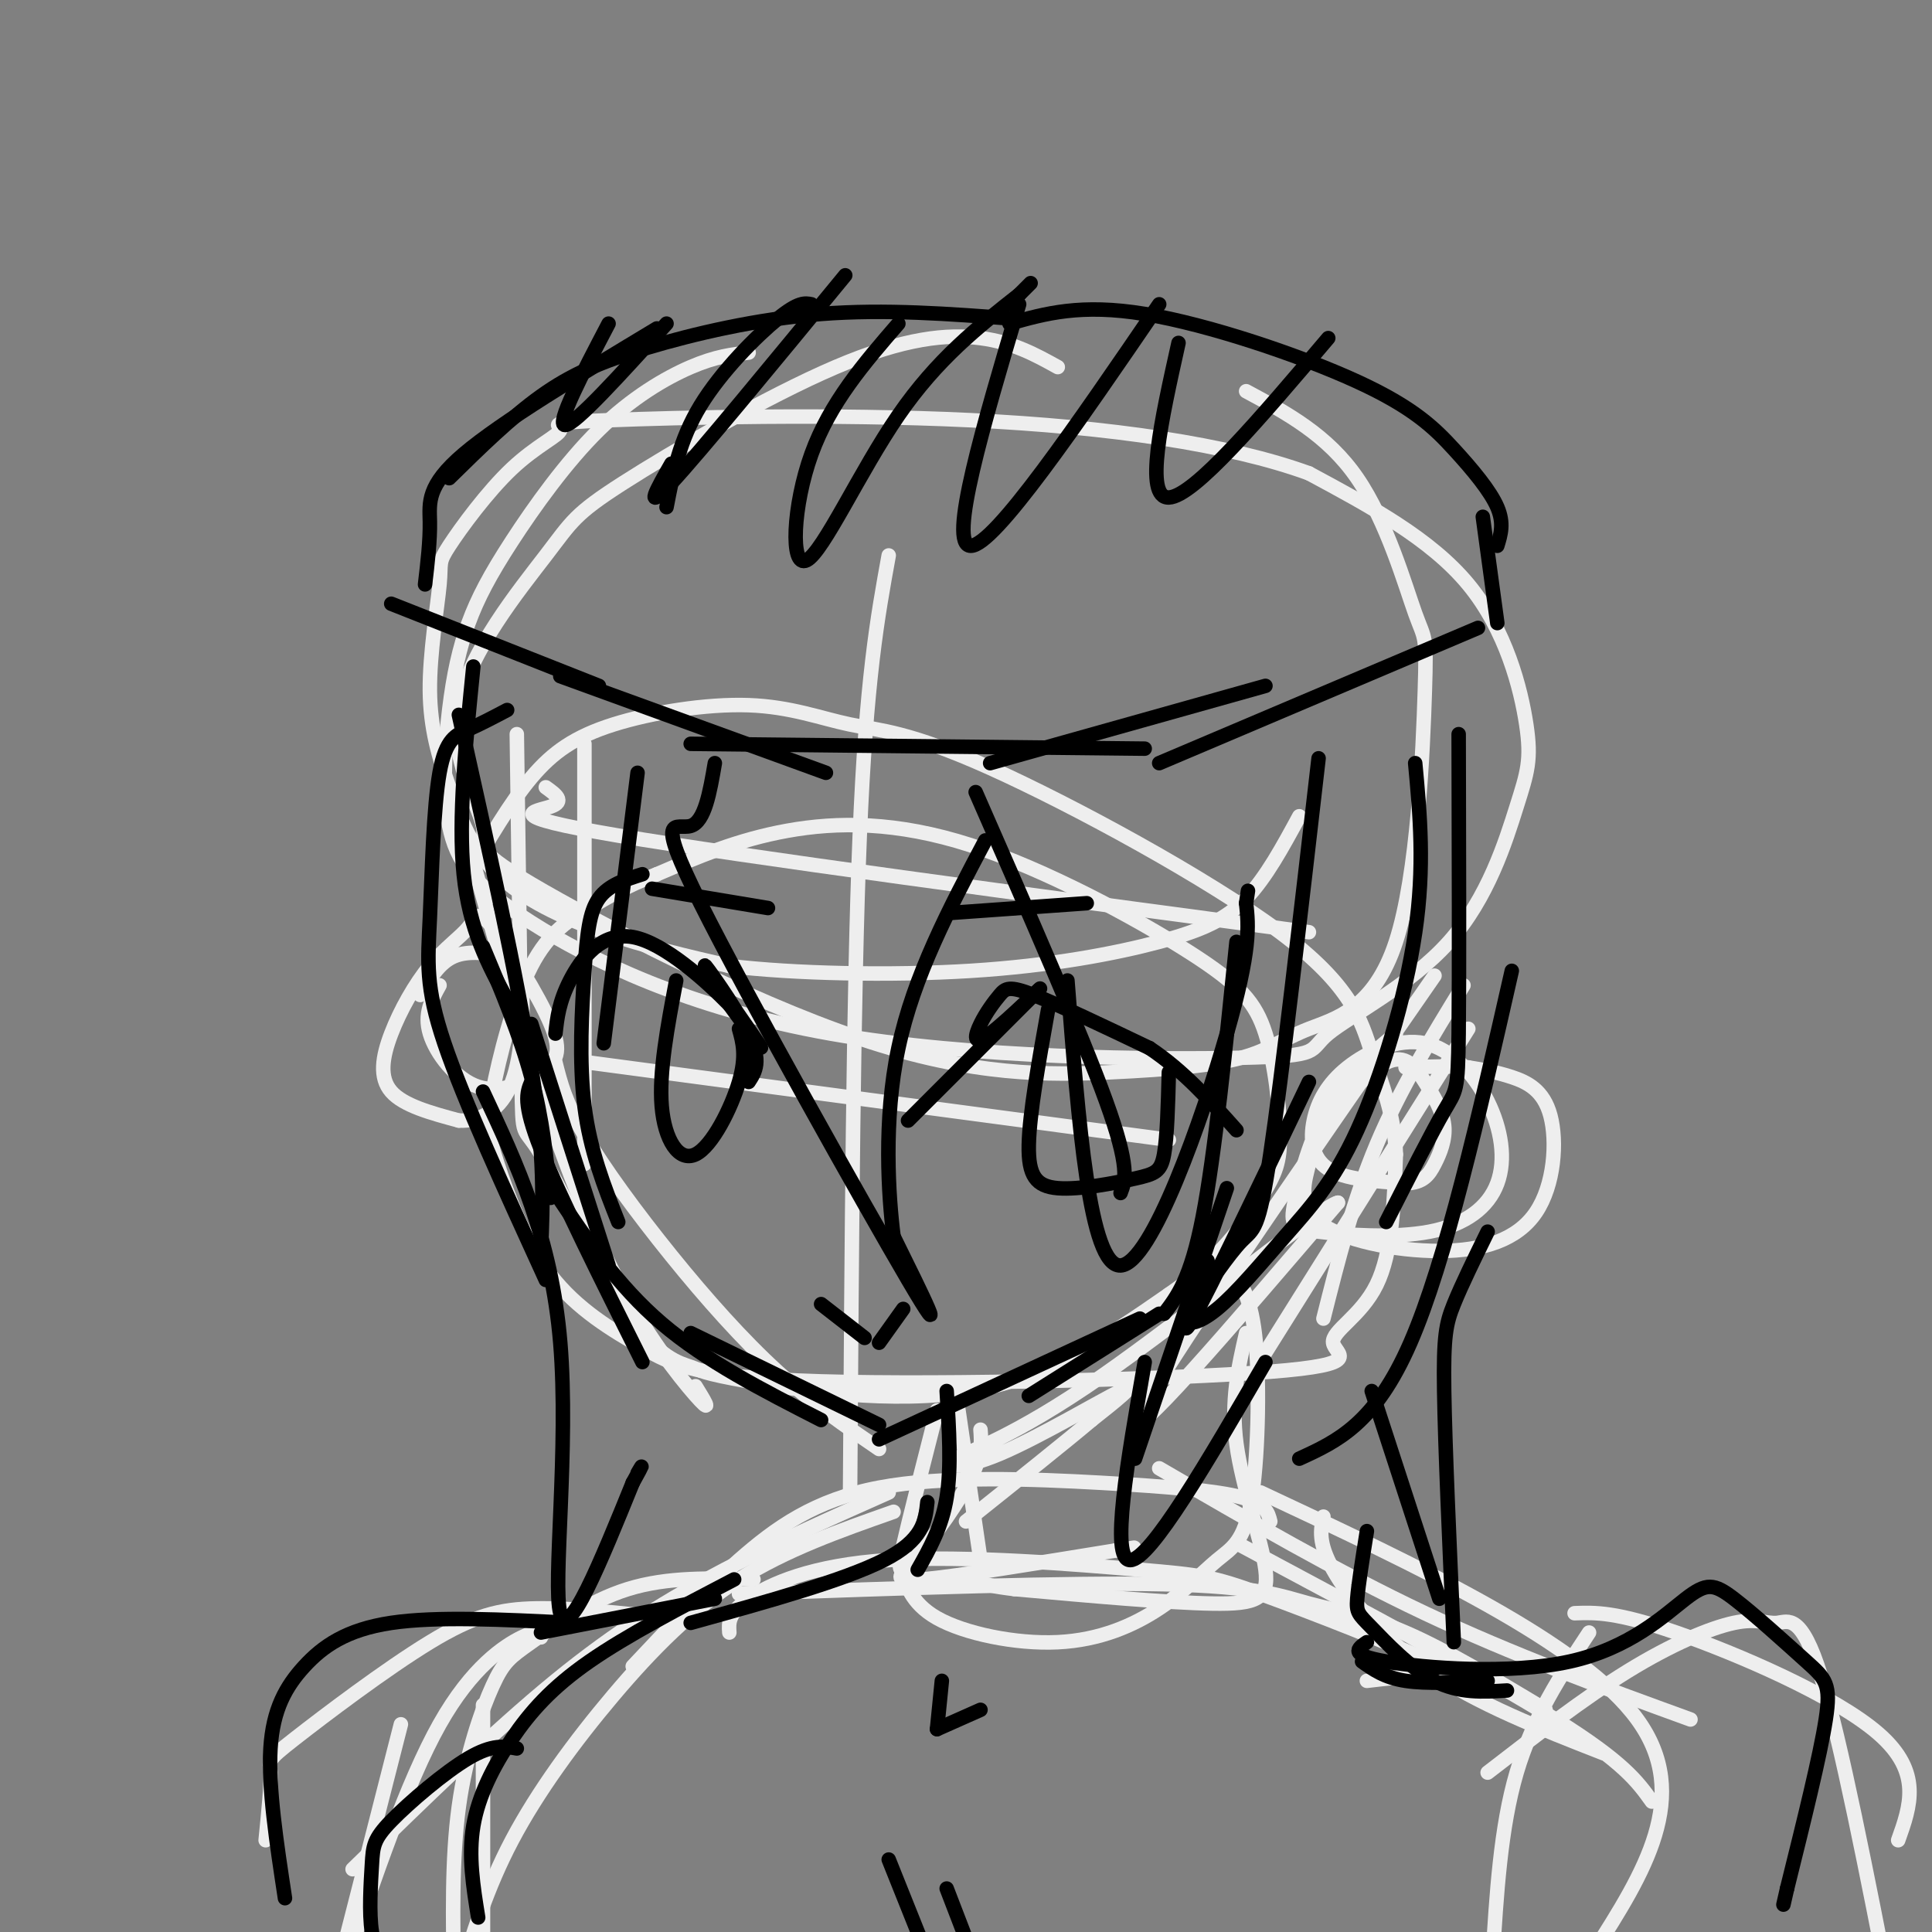 <svg viewBox='0 0 400 400' version='1.1' xmlns='http://www.w3.org/2000/svg' xmlns:xlink='http://www.w3.org/1999/xlink'><rect x="0" y="0" width="400" height="400" fill="#808080" stroke="none"/><g fill='none' stroke='#eeeeee' stroke-width='3' stroke-linecap='round' stroke-linejoin='round'><path d='M219,76c-4.613,-2.556 -9.226,-5.111 -16,-6c-6.774,-0.889 -15.710,-0.111 -30,6c-14.290,6.111 -33.936,17.557 -44,24c-10.064,6.443 -10.546,7.885 -16,15c-5.454,7.115 -15.880,19.905 -18,31c-2.120,11.095 4.064,20.497 5,25c0.936,4.503 -3.378,4.107 10,12c13.378,7.893 44.448,24.076 68,32c23.552,7.924 39.586,7.588 52,7c12.414,-0.588 21.207,-1.427 27,-3c5.793,-1.573 8.586,-3.881 14,-6c5.414,-2.119 13.448,-4.048 18,-18c4.552,-13.952 5.622,-39.925 6,-52c0.378,-12.075 0.063,-10.251 -2,-16c-2.063,-5.749 -5.875,-19.071 -12,-28c-6.125,-8.929 -14.562,-13.464 -23,-18'/><path d='M155,73c-3.401,0.383 -6.802,0.766 -12,3c-5.198,2.234 -12.194,6.320 -19,13c-6.806,6.680 -13.422,15.954 -18,23c-4.578,7.046 -7.119,11.863 -9,17c-1.881,5.137 -3.104,10.594 -4,18c-0.896,7.406 -1.467,16.763 0,24c1.467,7.237 4.972,12.356 17,20c12.028,7.644 32.581,17.815 62,23c29.419,5.185 67.706,5.386 85,5c17.294,-0.386 13.595,-1.360 18,-5c4.405,-3.640 16.915,-9.948 25,-19c8.085,-9.052 11.744,-20.849 14,-28c2.256,-7.151 3.107,-9.656 2,-17c-1.107,-7.344 -4.174,-19.527 -12,-29c-7.826,-9.473 -20.413,-16.237 -33,-23'/><path d='M271,98c-16.542,-6.034 -41.397,-9.620 -70,-11c-28.603,-1.380 -60.954,-0.555 -75,0c-14.046,0.555 -9.788,0.839 -10,2c-0.212,1.161 -4.895,3.200 -10,8c-5.105,4.800 -10.633,12.362 -13,16c-2.367,3.638 -1.574,3.353 -2,8c-0.426,4.647 -2.070,14.226 -2,22c0.070,7.774 1.854,13.744 4,20c2.146,6.256 4.655,12.800 10,18c5.345,5.200 13.527,9.057 22,12c8.473,2.943 17.236,4.971 26,7'/><path d='M151,200c13.234,1.584 33.321,2.043 50,1c16.679,-1.043 29.952,-3.589 39,-6c9.048,-2.411 13.871,-4.689 18,-9c4.129,-4.311 7.565,-10.656 11,-17'/><path d='M121,154c0.000,0.000 0.000,87.000 0,87'/><path d='M107,152c0.415,29.647 0.829,59.294 1,72c0.171,12.706 0.098,8.470 4,15c3.902,6.530 11.780,23.824 18,33c6.220,9.176 10.780,10.233 13,11c2.220,0.767 2.098,1.245 12,3c9.902,1.755 29.829,4.787 46,2c16.171,-2.787 28.585,-11.394 41,-20'/><path d='M242,268c10.382,-7.127 15.837,-14.943 19,-20c3.163,-5.057 4.036,-7.354 4,-13c-0.036,-5.646 -0.979,-14.640 -3,-21c-2.021,-6.360 -5.119,-10.086 -16,-17c-10.881,-6.914 -29.545,-17.015 -45,-22c-15.455,-4.985 -27.701,-4.853 -38,-3c-10.299,1.853 -18.649,5.426 -27,9'/><path d='M136,181c-6.746,2.630 -10.111,4.704 -14,7c-3.889,2.296 -8.301,4.814 -12,12c-3.699,7.186 -6.685,19.042 -8,26c-1.315,6.958 -0.961,9.020 1,15c1.961,5.980 5.527,15.877 11,23c5.473,7.123 12.853,11.471 19,15c6.147,3.529 11.062,6.238 37,7c25.938,0.762 72.901,-0.425 93,-2c20.099,-1.575 13.334,-3.539 13,-6c-0.334,-2.461 5.762,-5.417 9,-12c3.238,-6.583 3.619,-16.791 4,-27'/><path d='M289,239c-0.227,-7.935 -2.794,-14.273 -5,-21c-2.206,-6.727 -4.051,-13.843 -19,-25c-14.949,-11.157 -43.003,-26.354 -60,-34c-16.997,-7.646 -22.936,-7.739 -29,-9c-6.064,-1.261 -12.254,-3.688 -21,-4c-8.746,-0.312 -20.047,1.493 -28,4c-7.953,2.507 -12.558,5.716 -17,11c-4.442,5.284 -8.721,12.642 -13,20'/><path d='M184,115c-2.333,12.833 -4.667,25.667 -6,58c-1.333,32.333 -1.667,84.167 -2,136'/><path d='M113,163c2.044,1.467 4.089,2.933 1,4c-3.089,1.067 -11.311,1.733 14,6c25.311,4.267 84.156,12.133 143,20'/><path d='M122,220c0.000,0.000 120.000,16.000 120,16'/><path d='M97,175c5.292,18.940 10.583,37.881 16,54c5.417,16.119 10.958,29.417 17,40c6.042,10.583 12.583,18.452 15,21c2.417,2.548 0.708,-0.226 -1,-3'/><path d='M115,220c1.030,4.131 2.060,8.262 6,15c3.940,6.738 10.792,16.083 18,25c7.208,8.917 14.774,17.405 22,24c7.226,6.595 14.113,11.298 21,16'/><path d='M297,202c-28.833,41.583 -57.667,83.167 -61,91c-3.333,7.833 18.833,-18.083 41,-44'/><path d='M277,249c-2.901,0.360 -30.653,23.259 -49,36c-18.347,12.741 -27.289,15.322 -30,17c-2.711,1.678 0.809,2.452 9,-1c8.191,-3.452 21.055,-11.129 25,-13c3.945,-1.871 -1.027,2.065 -6,6'/><path d='M226,294c-5.333,4.500 -15.667,12.750 -26,21'/><path d='M303,204c-6.583,10.750 -13.167,21.500 -18,33c-4.833,11.500 -7.917,23.750 -11,36'/><path d='M304,213c0.000,0.000 -42.000,67.000 -42,67'/><path d='M289,214c-5.129,4.243 -10.259,8.486 -14,15c-3.741,6.514 -6.094,15.299 -7,20c-0.906,4.701 -0.365,5.318 5,6c5.365,0.682 15.553,1.430 23,0c7.447,-1.430 12.152,-5.038 14,-10c1.848,-4.962 0.838,-11.278 -2,-17c-2.838,-5.722 -7.504,-10.851 -13,-12c-5.496,-1.149 -11.824,1.682 -16,5c-4.176,3.318 -6.201,7.124 -7,11c-0.799,3.876 -0.371,7.822 3,10c3.371,2.178 9.686,2.589 16,3'/><path d='M291,245c3.668,-0.072 4.838,-1.751 6,-4c1.162,-2.249 2.315,-5.067 2,-8c-0.315,-2.933 -2.097,-5.981 -4,-9c-1.903,-3.019 -3.927,-6.010 -8,-4c-4.073,2.010 -10.196,9.020 -13,13c-2.804,3.980 -2.290,4.929 -3,8c-0.710,3.071 -2.644,8.263 2,12c4.644,3.737 15.866,6.018 25,6c9.134,-0.018 16.180,-2.335 20,-8c3.820,-5.665 4.413,-14.679 3,-20c-1.413,-5.321 -4.832,-6.949 -8,-8c-3.168,-1.051 -6.084,-1.526 -9,-2'/><path d='M304,221c-3.667,-0.333 -8.333,-0.167 -13,0'/><path d='M91,204c-1.624,2.928 -3.247,5.856 -2,10c1.247,4.144 5.366,9.502 10,11c4.634,1.498 9.783,-0.866 13,-3c3.217,-2.134 4.502,-4.040 2,-10c-2.502,-5.960 -8.793,-15.974 -12,-20c-3.207,-4.026 -3.332,-2.062 -5,0c-1.668,2.062 -4.880,4.223 -8,8c-3.120,3.777 -6.148,9.171 -8,14c-1.852,4.829 -2.529,9.094 0,12c2.529,2.906 8.265,4.453 14,6'/><path d='M95,232c4.508,0.239 8.777,-2.162 11,-8c2.223,-5.838 2.400,-15.111 2,-20c-0.400,-4.889 -1.377,-5.393 -4,-6c-2.623,-0.607 -6.892,-1.316 -10,0c-3.108,1.316 -5.054,4.658 -7,8'/><path d='M198,289c0.000,0.000 5.000,34.000 5,34'/><path d='M203,296c0.190,2.601 0.381,5.202 -2,10c-2.381,4.798 -7.333,11.792 -11,16c-3.667,4.208 -6.048,5.631 1,5c7.048,-0.631 23.524,-3.315 40,-6'/><path d='M231,321c6.667,-1.000 3.333,-0.500 0,0'/><path d='M258,276c-1.607,7.006 -3.214,14.012 -2,23c1.214,8.988 5.250,19.958 6,26c0.750,6.042 -1.786,7.155 -11,7c-9.214,-0.155 -25.107,-1.577 -41,-3'/><path d='M210,329c-8.333,-1.000 -8.667,-2.000 -9,-3'/><path d='M194,292c-2.910,11.377 -5.819,22.754 -7,28c-1.181,5.246 -0.632,4.360 0,6c0.632,1.640 1.349,5.804 7,9c5.651,3.196 16.236,5.422 25,5c8.764,-0.422 15.708,-3.491 21,-7c5.292,-3.509 8.934,-7.456 12,-10c3.066,-2.544 5.556,-3.685 7,-12c1.444,-8.315 1.841,-23.804 1,-33c-0.841,-9.196 -2.921,-12.098 -5,-15'/><path d='M255,263c-1.000,-2.500 -1.000,-1.250 -1,0'/><path d='M185,313c-11.143,3.923 -22.286,7.845 -32,14c-9.714,6.155 -18.000,14.542 -26,24c-8.000,9.458 -15.714,19.988 -21,30c-5.286,10.012 -8.143,19.506 -11,29'/><path d='M156,327c-8.912,-0.270 -17.825,-0.539 -26,2c-8.175,2.539 -15.614,7.887 -20,11c-4.386,3.113 -5.719,3.992 -8,9c-2.281,5.008 -5.509,14.145 -7,25c-1.491,10.855 -1.246,23.427 -1,36'/><path d='M151,338c-0.144,-2.004 -0.287,-4.007 4,-7c4.287,-2.993 13.005,-6.974 29,-8c15.995,-1.026 39.267,0.905 52,2c12.733,1.095 14.929,1.355 25,5c10.071,3.645 28.019,10.674 35,14c6.981,3.326 2.995,2.950 -1,3c-3.995,0.050 -7.997,0.525 -12,1'/><path d='M153,330c34.220,-1.214 68.440,-2.429 88,-2c19.560,0.429 24.458,2.500 30,4c5.542,1.500 11.726,2.429 20,6c8.274,3.571 18.637,9.786 29,16'/><path d='M257,320c25.417,13.583 50.833,27.167 65,36c14.167,8.833 17.083,12.917 20,17'/><path d='M274,314c-0.578,2.689 -1.156,5.378 2,11c3.156,5.622 10.044,14.178 20,21c9.956,6.822 22.978,11.911 36,17'/><path d='M240,304c18.333,10.667 36.667,21.333 55,30c18.333,8.667 36.667,15.333 55,22'/><path d='M261,309c33.250,15.583 66.500,31.167 78,47c11.500,15.833 1.250,31.917 -9,48'/><path d='M263,315c-0.450,-1.828 -0.900,-3.656 -6,-5c-5.100,-1.344 -14.852,-2.206 -29,-3c-14.148,-0.794 -32.694,-1.522 -46,1c-13.306,2.522 -21.373,8.292 -29,15c-7.627,6.708 -14.813,14.354 -22,22'/><path d='M184,309c-11.400,5.067 -22.800,10.133 -34,16c-11.200,5.867 -22.200,12.533 -35,23c-12.800,10.467 -27.400,24.733 -42,39'/><path d='M100,353c0.000,0.000 0.000,54.000 0,54'/><path d='M138,335c-9.730,-1.065 -19.461,-2.131 -27,-2c-7.539,0.131 -12.887,1.458 -22,7c-9.113,5.542 -21.992,15.300 -28,20c-6.008,4.700 -5.145,4.343 -5,7c0.145,2.657 -0.427,8.329 -1,14'/><path d='M112,339c-0.244,-0.867 -0.489,-1.733 -4,0c-3.511,1.733 -10.289,6.067 -17,18c-6.711,11.933 -13.356,31.467 -20,51'/><path d='M83,357c0.000,0.000 -12.000,47.000 -12,47'/><path d='M329,338c-5.833,8.833 -11.667,17.667 -15,29c-3.333,11.333 -4.167,25.167 -5,39'/><path d='M308,367c9.990,-7.721 19.981,-15.442 29,-21c9.019,-5.558 17.067,-8.954 22,-10c4.933,-1.046 6.751,0.257 9,0c2.249,-0.257 4.928,-2.073 9,11c4.072,13.073 9.536,41.037 15,69'/><path d='M326,334c4.289,-0.156 8.578,-0.311 21,4c12.422,4.311 32.978,13.089 42,21c9.022,7.911 6.511,14.956 4,22'/></g>
<g fill='none' stroke='#000000' stroke-width='3' stroke-linecap='round' stroke-linejoin='round'><path d='M100,196c3.833,9.167 7.667,18.333 10,27c2.333,8.667 3.167,16.833 4,25'/><path d='M110,212c0.000,0.000 16.000,50.000 16,50'/><path d='M115,247c6.417,9.583 12.833,19.167 22,27c9.167,7.833 21.083,13.917 33,20'/><path d='M143,276c0.000,0.000 39.000,19.000 39,19'/><path d='M182,298c0.000,0.000 54.000,-25.000 54,-25'/><path d='M213,289c0.000,0.000 27.000,-17.000 27,-17'/><path d='M250,261c-3.250,9.083 -6.500,18.167 -3,12c3.500,-6.167 13.750,-27.583 24,-49'/><path d='M81,125c0.000,0.000 43.000,17.000 43,17'/><path d='M116,140c0.000,0.000 55.000,20.000 55,20'/><path d='M143,154c0.000,0.000 94.000,1.000 94,1'/><path d='M205,158c0.000,0.000 57.000,-16.000 57,-16'/><path d='M240,158c0.000,0.000 66.000,-28.000 66,-28'/><path d='M88,121c0.533,-4.511 1.067,-9.022 1,-13c-0.067,-3.978 -0.733,-7.422 7,-14c7.733,-6.578 23.867,-16.289 40,-26'/><path d='M93,99c6.375,-6.268 12.750,-12.536 19,-17c6.250,-4.464 12.375,-7.125 22,-10c9.625,-2.875 22.750,-5.964 36,-7c13.250,-1.036 26.625,-0.018 40,1'/><path d='M209,67c7.386,-2.089 14.772,-4.179 28,-2c13.228,2.179 32.298,8.625 44,14c11.702,5.375 16.035,9.678 20,14c3.965,4.322 7.561,8.663 9,12c1.439,3.337 0.719,5.668 0,8'/><path d='M307,107c0.000,0.000 3.000,22.000 3,22'/><path d='M168,63c-1.333,-0.267 -2.667,-0.533 -7,3c-4.333,3.533 -11.667,10.867 -16,18c-4.333,7.133 -5.667,14.067 -7,21'/><path d='M139,96c-3.000,5.250 -6.000,10.500 0,4c6.000,-6.500 21.000,-24.750 36,-43'/><path d='M186,67c-7.077,8.179 -14.155,16.357 -18,27c-3.845,10.643 -4.458,23.750 -1,22c3.458,-1.750 10.988,-18.357 19,-30c8.012,-11.643 16.506,-18.321 25,-25'/><path d='M211,61c4.167,-4.167 2.083,-2.083 0,0'/><path d='M211,63c-7.417,25.000 -14.833,50.000 -10,50c4.833,0.000 21.917,-25.000 39,-50'/><path d='M244,71c-3.583,16.083 -7.167,32.167 -2,32c5.167,-0.167 19.083,-16.583 33,-33'/><path d='M126,67c-5.500,10.500 -11.000,21.000 -9,21c2.000,0.000 11.500,-10.500 21,-21'/><path d='M273,157c-3.800,32.956 -7.600,65.911 -10,82c-2.400,16.089 -3.400,15.311 -6,18c-2.600,2.689 -6.800,8.844 -11,15'/><path d='M246,272c-1.000,2.792 2.000,2.273 6,-1c4.000,-3.273 9.000,-9.300 14,-15c5.000,-5.700 10.000,-11.073 15,-22c5.000,-10.927 10.000,-27.408 12,-41c2.000,-13.592 1.000,-24.296 0,-35'/><path d='M98,138c-1.583,15.750 -3.167,31.500 -2,43c1.167,11.500 5.083,18.750 9,26'/><path d='M95,148c6.083,27.250 12.167,54.500 15,73c2.833,18.500 2.417,28.250 2,38'/><path d='M110,224c-0.917,2.167 -1.833,4.333 2,14c3.833,9.667 12.417,26.833 21,44'/><path d='M148,158c-1.042,6.060 -2.083,12.119 -5,13c-2.917,0.881 -7.708,-3.417 2,16c9.708,19.417 33.917,62.548 43,78c9.083,15.452 3.042,3.226 -3,-9'/><path d='M185,256c-1.044,-8.156 -2.156,-24.044 1,-39c3.156,-14.956 10.578,-28.978 18,-43'/><path d='M202,164c11.000,25.083 22.000,50.167 27,64c5.000,13.833 4.000,16.417 3,19'/><path d='M221,203c2.289,29.644 4.578,59.289 11,59c6.422,-0.289 16.978,-30.511 22,-48c5.022,-17.489 4.511,-22.244 4,-27'/><path d='M258,187c0.667,-4.500 0.333,-2.250 0,0'/><path d='M256,195c-2.250,22.083 -4.500,44.167 -7,57c-2.500,12.833 -5.250,16.417 -8,20'/><path d='M254,246c0.000,0.000 -19.000,56.000 -19,56'/><path d='M237,282c-3.583,20.500 -7.167,41.000 -3,41c4.167,0.000 16.083,-20.500 28,-41'/><path d='M105,147c-2.753,1.451 -5.506,2.903 -8,4c-2.494,1.097 -4.730,1.841 -6,9c-1.270,7.159 -1.573,20.735 -2,30c-0.427,9.265 -0.979,14.219 3,26c3.979,11.781 12.490,30.391 21,49'/><path d='M100,226c7.089,15.133 14.178,30.267 16,52c1.822,21.733 -1.622,50.067 0,56c1.622,5.933 8.311,-10.533 15,-27'/><path d='M131,307c2.667,-4.833 1.833,-3.417 1,-2'/><path d='M132,160c0.000,0.000 -7.000,56.000 -7,56'/><path d='M133,181c-3.506,1.107 -7.012,2.214 -9,5c-1.988,2.786 -2.458,7.250 -3,15c-0.542,7.750 -1.155,18.786 0,28c1.155,9.214 4.077,16.607 7,24'/><path d='M188,232c0.000,0.000 27.000,-27.000 27,-27'/><path d='M215,205c2.089,-2.105 -6.189,6.132 -10,9c-3.811,2.868 -3.156,0.367 -2,-2c1.156,-2.367 2.811,-4.599 4,-6c1.189,-1.401 1.911,-1.972 7,0c5.089,1.972 14.544,6.486 24,11'/><path d='M238,217c7.000,4.667 12.500,10.833 18,17'/><path d='M217,209c-1.931,10.767 -3.863,21.534 -4,28c-0.137,6.466 1.520,8.630 6,9c4.480,0.370 11.783,-1.054 16,-2c4.217,-0.946 5.348,-1.413 6,-5c0.652,-3.587 0.826,-10.293 1,-17'/><path d='M155,224c1.381,-2.119 2.762,-4.238 0,-10c-2.762,-5.762 -9.667,-15.167 -9,-14c0.667,1.167 8.905,12.905 11,16c2.095,3.095 -1.952,-2.452 -6,-8'/><path d='M151,208c-4.714,-4.810 -13.500,-12.833 -20,-14c-6.500,-1.167 -10.714,4.524 -13,9c-2.286,4.476 -2.643,7.738 -3,11'/><path d='M140,203c-1.792,9.476 -3.583,18.952 -3,26c0.583,7.048 3.542,11.667 7,10c3.458,-1.667 7.417,-9.619 9,-15c1.583,-5.381 0.792,-8.190 0,-11'/><path d='M197,189c0.000,0.000 28.000,-2.000 28,-2'/><path d='M135,184c0.000,0.000 24.000,4.000 24,4'/><path d='M170,270c0.000,0.000 9.000,7.000 9,7'/><path d='M187,271c0.000,0.000 -5.000,7.000 -5,7'/><path d='M302,152c0.067,24.911 0.133,49.822 0,62c-0.133,12.178 -0.467,11.622 -3,16c-2.533,4.378 -7.267,13.689 -12,23'/><path d='M313,201c-6.833,30.083 -13.667,60.167 -21,77c-7.333,16.833 -15.167,20.417 -23,24'/><path d='M308,255c-2.689,5.489 -5.378,10.978 -7,15c-1.622,4.022 -2.178,6.578 -2,18c0.178,11.422 1.089,31.711 2,52'/><path d='M284,288c0.000,0.000 14.000,43.000 14,43'/><path d='M196,288c0.500,7.917 1.000,15.833 0,22c-1.000,6.167 -3.500,10.583 -6,15'/><path d='M192,311c-0.417,3.917 -0.833,7.833 -9,12c-8.167,4.167 -24.083,8.583 -40,13'/><path d='M152,327c-11.113,5.798 -22.226,11.595 -30,17c-7.774,5.405 -12.208,10.417 -16,16c-3.792,5.583 -6.940,11.738 -8,18c-1.060,6.262 -0.030,12.631 1,19'/><path d='M107,362c-2.530,-0.455 -5.059,-0.909 -10,2c-4.941,2.909 -12.293,9.182 -16,13c-3.707,3.818 -3.767,5.182 -4,9c-0.233,3.818 -0.638,10.091 0,14c0.638,3.909 2.319,5.455 4,7'/><path d='M196,391c0.000,0.000 5.000,13.000 5,13'/><path d='M184,385c0.000,0.000 8.000,20.000 8,20'/><path d='M195,348c0.000,0.000 -1.000,10.000 -1,10'/><path d='M194,358c0.000,0.000 9.000,-4.000 9,-4'/><path d='M148,331c0.000,0.000 -36.000,7.000 -36,7'/><path d='M118,336c-13.827,-0.696 -27.655,-1.393 -37,0c-9.345,1.393 -14.208,4.875 -18,9c-3.792,4.125 -6.512,8.893 -7,17c-0.488,8.107 1.256,19.554 3,31'/><path d='M282,344c2.333,1.667 4.667,3.333 9,4c4.333,0.667 10.667,0.333 17,0'/><path d='M283,317c-0.887,5.554 -1.774,11.107 -2,14c-0.226,2.893 0.208,3.125 3,6c2.792,2.875 7.940,8.393 13,11c5.060,2.607 10.030,2.304 15,2'/><path d='M283,340c-1.936,1.322 -3.873,2.643 4,4c7.873,1.357 25.555,2.749 38,0c12.445,-2.749 19.652,-9.640 24,-13c4.348,-3.360 5.835,-3.189 10,0c4.165,3.189 11.006,9.397 15,13c3.994,3.603 5.141,4.601 4,12c-1.141,7.399 -4.571,21.200 -8,35'/><path d='M370,391c-1.333,5.833 -0.667,2.917 0,0'/></g>
</svg>